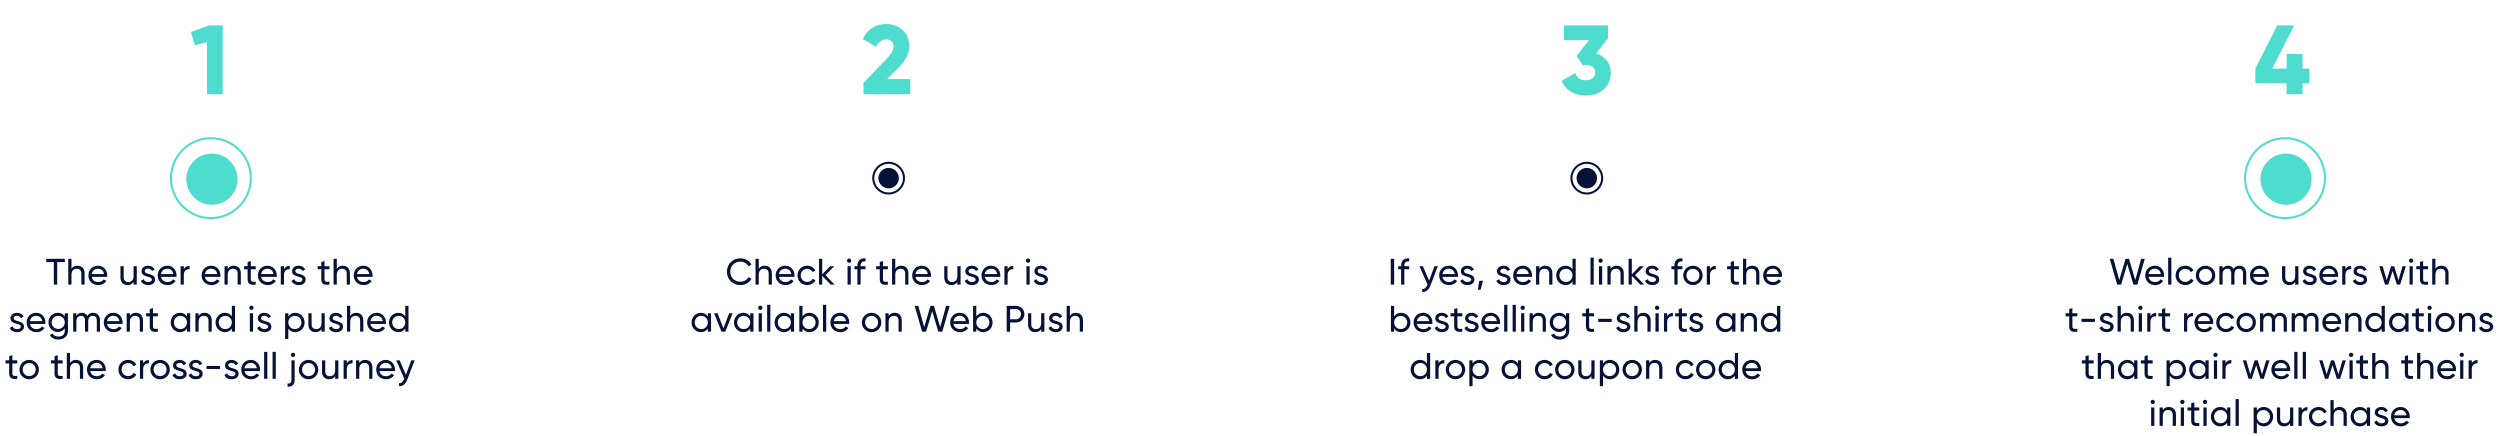 <svg width="1221" height="213" viewBox="0 0 1221 213" fill="none" xmlns="http://www.w3.org/2000/svg">
<path d="M1034.03 139H1035.97L1038.96 128.938L1041.95 139H1043.89L1047.51 126.4H1045.74L1042.86 136.768L1039.8 126.4H1038.11L1035.05 136.768L1032.17 126.4H1030.41L1034.03 139ZM1049.35 135.22H1056.89C1056.93 134.986 1056.95 134.752 1056.95 134.518C1056.95 131.998 1055.18 129.766 1052.46 129.766C1049.66 129.766 1047.75 131.836 1047.75 134.5C1047.75 137.2 1049.67 139.234 1052.57 139.234C1054.37 139.234 1055.74 138.424 1056.53 137.2L1055.2 136.444C1054.75 137.182 1053.85 137.758 1052.61 137.758C1050.93 137.758 1049.66 136.84 1049.35 135.22ZM1052.46 131.242C1053.81 131.242 1055.09 132.07 1055.36 133.852H1049.35C1049.6 132.286 1050.77 131.242 1052.46 131.242ZM1058.93 139H1060.49V125.86H1058.93V139ZM1067.29 139.234C1069.06 139.234 1070.59 138.298 1071.34 136.894L1070.01 136.12C1069.51 137.056 1068.52 137.686 1067.29 137.686C1065.49 137.686 1064.12 136.3 1064.12 134.5C1064.12 132.682 1065.49 131.296 1067.29 131.296C1068.5 131.296 1069.51 131.926 1069.96 132.88L1071.27 132.124C1070.59 130.702 1069.07 129.766 1067.29 129.766C1064.57 129.766 1062.56 131.836 1062.56 134.5C1062.56 137.164 1064.57 139.234 1067.29 139.234ZM1077.18 139.234C1079.8 139.234 1081.93 137.164 1081.93 134.5C1081.93 131.836 1079.8 129.766 1077.18 129.766C1074.55 129.766 1072.44 131.836 1072.44 134.5C1072.44 137.164 1074.55 139.234 1077.18 139.234ZM1077.18 137.704C1075.39 137.704 1074.01 136.318 1074.01 134.5C1074.01 132.682 1075.39 131.296 1077.18 131.296C1078.98 131.296 1080.36 132.682 1080.36 134.5C1080.36 136.318 1078.98 137.704 1077.18 137.704ZM1093.67 129.766C1092.5 129.766 1091.48 130.27 1090.85 131.296C1090.33 130.324 1089.43 129.766 1088.2 129.766C1087.1 129.766 1086.17 130.198 1085.52 131.206V130H1083.95V139H1085.52V133.996C1085.52 132.052 1086.62 131.26 1087.82 131.26C1088.99 131.26 1089.73 132.034 1089.73 133.456V139H1091.3V133.996C1091.3 132.052 1092.25 131.26 1093.51 131.26C1094.7 131.26 1095.49 132.034 1095.49 133.456V139H1097.06V133.402C1097.06 131.152 1095.67 129.766 1093.67 129.766ZM1100.51 135.22H1108.05C1108.08 134.986 1108.1 134.752 1108.1 134.518C1108.1 131.998 1106.34 129.766 1103.62 129.766C1100.81 129.766 1098.9 131.836 1098.9 134.5C1098.9 137.2 1100.83 139.234 1103.73 139.234C1105.53 139.234 1106.9 138.424 1107.69 137.2L1106.36 136.444C1105.91 137.182 1105.01 137.758 1103.76 137.758C1102.09 137.758 1100.81 136.84 1100.51 135.22ZM1103.62 131.242C1104.97 131.242 1106.25 132.07 1106.52 133.852H1100.51C1100.76 132.286 1101.93 131.242 1103.62 131.242ZM1120.97 130V134.77C1120.97 136.894 1119.8 137.74 1118.36 137.74C1116.98 137.74 1116.13 136.912 1116.13 135.436V130H1114.56V135.526C1114.56 137.83 1115.95 139.234 1118.06 139.234C1119.32 139.234 1120.31 138.766 1120.97 137.704V139H1122.54V130H1120.97ZM1126.44 132.43C1126.44 131.62 1127.23 131.224 1128.04 131.224C1128.83 131.224 1129.62 131.566 1129.96 132.376L1131.28 131.638C1130.7 130.468 1129.51 129.766 1128.04 129.766C1126.22 129.766 1124.85 130.864 1124.85 132.448C1124.85 135.706 1129.89 134.608 1129.89 136.534C1129.89 137.416 1129.06 137.758 1128.11 137.758C1126.99 137.758 1126.17 137.218 1125.88 136.354L1124.53 137.128C1125.05 138.37 1126.31 139.234 1128.11 139.234C1130.04 139.234 1131.48 138.208 1131.48 136.534C1131.48 133.222 1126.44 134.356 1126.44 132.43ZM1134.36 135.22H1141.9C1141.94 134.986 1141.96 134.752 1141.96 134.518C1141.96 131.998 1140.19 129.766 1137.48 129.766C1134.67 129.766 1132.76 131.836 1132.76 134.5C1132.76 137.2 1134.69 139.234 1137.58 139.234C1139.38 139.234 1140.75 138.424 1141.54 137.2L1140.21 136.444C1139.76 137.182 1138.86 137.758 1137.62 137.758C1135.95 137.758 1134.67 136.84 1134.36 135.22ZM1137.48 131.242C1138.83 131.242 1140.1 132.07 1140.37 133.852H1134.36C1134.61 132.286 1135.78 131.242 1137.48 131.242ZM1145.5 131.512V130H1143.94V139H1145.5V134.23C1145.5 132.106 1146.96 131.422 1148.31 131.476V129.838C1147.18 129.838 1146.08 130.252 1145.5 131.512ZM1151.04 132.43C1151.04 131.62 1151.83 131.224 1152.64 131.224C1153.43 131.224 1154.23 131.566 1154.57 132.376L1155.88 131.638C1155.31 130.468 1154.12 129.766 1152.64 129.766C1150.82 129.766 1149.46 130.864 1149.46 132.448C1149.46 135.706 1154.5 134.608 1154.5 136.534C1154.5 137.416 1153.67 137.758 1152.71 137.758C1151.6 137.758 1150.77 137.218 1150.48 136.354L1149.13 137.128C1149.65 138.37 1150.91 139.234 1152.71 139.234C1154.64 139.234 1156.08 138.208 1156.08 136.534C1156.08 133.222 1151.04 134.356 1151.04 132.43ZM1173.4 130L1171.42 136.858L1169.29 130H1167.78L1165.66 136.84L1163.68 130H1162.04L1164.83 139H1166.43L1168.54 132.34L1170.64 139H1172.24L1175.03 130H1173.4ZM1177.62 128.362C1178.19 128.362 1178.66 127.894 1178.66 127.318C1178.66 126.742 1178.19 126.256 1177.62 126.256C1177.02 126.256 1176.56 126.742 1176.56 127.318C1176.56 127.894 1177.02 128.362 1177.62 128.362ZM1176.83 139H1178.39V130H1176.83V139ZM1185.86 131.512V130H1183.46V127.48L1181.9 127.948V130H1180.11V131.512H1181.9V136.39C1181.9 138.64 1183.16 139.36 1185.86 139V137.596C1184.25 137.668 1183.46 137.758 1183.46 136.39V131.512H1185.86ZM1192.37 129.766C1191.11 129.766 1190.12 130.234 1189.46 131.296V126.4H1187.89V139H1189.46V134.23C1189.46 132.106 1190.63 131.26 1192.07 131.26C1193.45 131.26 1194.3 132.088 1194.3 133.564V139H1195.86V133.474C1195.86 131.17 1194.48 129.766 1192.37 129.766ZM1014.56 154.512V153H1012.16V150.48L1010.6 150.948V153H1008.82V154.512H1010.6V159.39C1010.6 161.64 1011.86 162.36 1014.56 162V160.596C1012.96 160.668 1012.16 160.758 1012.16 159.39V154.512H1014.56ZM1016.61 157.23H1023.18V155.718H1016.61V157.23ZM1027.25 155.43C1027.25 154.62 1028.04 154.224 1028.85 154.224C1029.64 154.224 1030.43 154.566 1030.77 155.376L1032.09 154.638C1031.51 153.468 1030.32 152.766 1028.85 152.766C1027.03 152.766 1025.66 153.864 1025.66 155.448C1025.66 158.706 1030.7 157.608 1030.7 159.534C1030.7 160.416 1029.87 160.758 1028.92 160.758C1027.8 160.758 1026.98 160.218 1026.69 159.354L1025.34 160.128C1025.86 161.37 1027.12 162.234 1028.92 162.234C1030.85 162.234 1032.29 161.208 1032.29 159.534C1032.29 156.222 1027.25 157.356 1027.25 155.43ZM1038.71 152.766C1037.45 152.766 1036.46 153.234 1035.8 154.296V149.4H1034.23V162H1035.8V157.23C1035.8 155.106 1036.97 154.26 1038.41 154.26C1039.79 154.26 1040.64 155.088 1040.64 156.564V162H1042.21V156.474C1042.21 154.17 1040.82 152.766 1038.71 152.766ZM1045.36 151.362C1045.94 151.362 1046.41 150.894 1046.41 150.318C1046.41 149.742 1045.94 149.256 1045.36 149.256C1044.77 149.256 1044.3 149.742 1044.3 150.318C1044.3 150.894 1044.77 151.362 1045.36 151.362ZM1044.57 162H1046.14V153H1044.57V162ZM1050.27 154.512V153H1048.71V162H1050.27V157.23C1050.27 155.106 1051.73 154.422 1053.08 154.476V152.838C1051.95 152.838 1050.85 153.252 1050.27 154.512ZM1059.9 154.512V153H1057.51V150.48L1055.94 150.948V153H1054.16V154.512H1055.94V159.39C1055.94 161.64 1057.2 162.36 1059.9 162V160.596C1058.3 160.668 1057.51 160.758 1057.51 159.39V154.512H1059.9ZM1068.23 154.512V153H1066.67V162H1068.23V157.23C1068.23 155.106 1069.69 154.422 1071.04 154.476V152.838C1069.91 152.838 1068.81 153.252 1068.23 154.512ZM1073.36 158.22H1080.9C1080.94 157.986 1080.96 157.752 1080.96 157.518C1080.96 154.998 1079.19 152.766 1076.47 152.766C1073.67 152.766 1071.76 154.836 1071.76 157.5C1071.76 160.2 1073.68 162.234 1076.58 162.234C1078.38 162.234 1079.75 161.424 1080.54 160.2L1079.21 159.444C1078.76 160.182 1077.86 160.758 1076.62 160.758C1074.94 160.758 1073.67 159.84 1073.36 158.22ZM1076.47 154.242C1077.82 154.242 1079.1 155.07 1079.37 156.852H1073.36C1073.61 155.286 1074.78 154.242 1076.47 154.242ZM1087.15 162.234C1088.91 162.234 1090.44 161.298 1091.2 159.894L1089.87 159.12C1089.36 160.056 1088.37 160.686 1087.15 160.686C1085.35 160.686 1083.98 159.3 1083.98 157.5C1083.98 155.682 1085.35 154.296 1087.15 154.296C1088.35 154.296 1089.36 154.926 1089.81 155.88L1091.13 155.124C1090.44 153.702 1088.93 152.766 1087.15 152.766C1084.43 152.766 1082.41 154.836 1082.41 157.5C1082.41 160.164 1084.43 162.234 1087.15 162.234ZM1097.03 162.234C1099.66 162.234 1101.78 160.164 1101.78 157.5C1101.78 154.836 1099.66 152.766 1097.03 152.766C1094.4 152.766 1092.3 154.836 1092.3 157.5C1092.3 160.164 1094.4 162.234 1097.03 162.234ZM1097.03 160.704C1095.25 160.704 1093.86 159.318 1093.86 157.5C1093.86 155.682 1095.25 154.296 1097.03 154.296C1098.83 154.296 1100.22 155.682 1100.22 157.5C1100.22 159.318 1098.83 160.704 1097.03 160.704ZM1113.53 152.766C1112.36 152.766 1111.33 153.27 1110.7 154.296C1110.18 153.324 1109.28 152.766 1108.06 152.766C1106.96 152.766 1106.02 153.198 1105.38 154.206V153H1103.81V162H1105.38V156.996C1105.38 155.052 1106.47 154.26 1107.68 154.26C1108.85 154.26 1109.59 155.034 1109.59 156.456V162H1111.15V156.996C1111.15 155.052 1112.11 154.26 1113.37 154.26C1114.56 154.26 1115.35 155.034 1115.35 156.456V162H1116.91V156.402C1116.91 154.152 1115.53 152.766 1113.53 152.766ZM1128.98 152.766C1127.81 152.766 1126.79 153.27 1126.16 154.296C1125.64 153.324 1124.74 152.766 1123.51 152.766C1122.41 152.766 1121.48 153.198 1120.83 154.206V153H1119.26V162H1120.83V156.996C1120.83 155.052 1121.93 154.26 1123.13 154.26C1124.3 154.26 1125.04 155.034 1125.04 156.456V162H1126.61V156.996C1126.61 155.052 1127.56 154.26 1128.82 154.26C1130.01 154.26 1130.8 155.034 1130.8 156.456V162H1132.37V156.402C1132.37 154.152 1130.98 152.766 1128.98 152.766ZM1135.82 158.22H1143.36C1143.4 157.986 1143.41 157.752 1143.41 157.518C1143.41 154.998 1141.65 152.766 1138.93 152.766C1136.12 152.766 1134.22 154.836 1134.22 157.5C1134.22 160.2 1136.14 162.234 1139.04 162.234C1140.84 162.234 1142.21 161.424 1143 160.2L1141.67 159.444C1141.22 160.182 1140.32 160.758 1139.08 160.758C1137.4 160.758 1136.12 159.84 1135.82 158.22ZM1138.93 154.242C1140.28 154.242 1141.56 155.07 1141.83 156.852H1135.82C1136.07 155.286 1137.24 154.242 1138.93 154.242ZM1149.88 152.766C1148.62 152.766 1147.63 153.234 1146.96 154.296V153H1145.39V162H1146.96V157.23C1146.96 155.106 1148.13 154.26 1149.57 154.26C1150.96 154.26 1151.8 155.088 1151.8 156.564V162H1153.37V156.474C1153.37 154.17 1151.98 152.766 1149.88 152.766ZM1163.19 149.4V154.548C1162.47 153.45 1161.31 152.766 1159.78 152.766C1157.28 152.766 1155.23 154.836 1155.23 157.5C1155.23 160.164 1157.28 162.234 1159.78 162.234C1161.31 162.234 1162.47 161.55 1163.19 160.452V162H1164.75V149.4H1163.19ZM1159.98 160.722C1158.18 160.722 1156.8 159.336 1156.8 157.5C1156.8 155.664 1158.18 154.278 1159.98 154.278C1161.8 154.278 1163.19 155.664 1163.19 157.5C1163.19 159.336 1161.8 160.722 1159.98 160.722ZM1174.76 153V154.548C1174.04 153.45 1172.88 152.766 1171.35 152.766C1168.85 152.766 1166.8 154.836 1166.8 157.5C1166.8 160.164 1168.85 162.234 1171.35 162.234C1172.88 162.234 1174.04 161.55 1174.76 160.452V162H1176.32V153H1174.76ZM1171.55 160.722C1169.75 160.722 1168.37 159.336 1168.37 157.5C1168.37 155.664 1169.75 154.278 1171.55 154.278C1173.37 154.278 1174.76 155.664 1174.76 157.5C1174.76 159.336 1173.37 160.722 1171.55 160.722ZM1183.77 154.512V153H1181.38V150.48L1179.81 150.948V153H1178.03V154.512H1179.81V159.39C1179.81 161.64 1181.07 162.36 1183.77 162V160.596C1182.17 160.668 1181.38 160.758 1181.38 159.39V154.512H1183.77ZM1186.6 151.362C1187.17 151.362 1187.64 150.894 1187.64 150.318C1187.64 149.742 1187.17 149.256 1186.6 149.256C1186 149.256 1185.54 149.742 1185.54 150.318C1185.54 150.894 1186 151.362 1186.6 151.362ZM1185.81 162H1187.37V153H1185.81V162ZM1194.17 162.234C1196.8 162.234 1198.92 160.164 1198.92 157.5C1198.92 154.836 1196.8 152.766 1194.17 152.766C1191.54 152.766 1189.44 154.836 1189.44 157.5C1189.44 160.164 1191.54 162.234 1194.17 162.234ZM1194.17 160.704C1192.39 160.704 1191 159.318 1191 157.5C1191 155.682 1192.39 154.296 1194.17 154.296C1195.97 154.296 1197.36 155.682 1197.36 157.5C1197.36 159.318 1195.97 160.704 1194.17 160.704ZM1205.43 152.766C1204.17 152.766 1203.18 153.234 1202.51 154.296V153H1200.95V162H1202.51V157.23C1202.51 155.106 1203.68 154.26 1205.12 154.26C1206.51 154.26 1207.36 155.088 1207.36 156.564V162H1208.92V156.474C1208.92 154.17 1207.54 152.766 1205.43 152.766ZM1212.64 155.43C1212.64 154.62 1213.43 154.224 1214.24 154.224C1215.03 154.224 1215.82 154.566 1216.17 155.376L1217.48 154.638C1216.9 153.468 1215.72 152.766 1214.24 152.766C1212.42 152.766 1211.05 153.864 1211.05 155.448C1211.05 158.706 1216.09 157.608 1216.09 159.534C1216.09 160.416 1215.27 160.758 1214.31 160.758C1213.2 160.758 1212.37 160.218 1212.08 159.354L1210.73 160.128C1211.25 161.37 1212.51 162.234 1214.31 162.234C1216.24 162.234 1217.68 161.208 1217.68 159.534C1217.68 156.222 1212.64 157.356 1212.64 155.43ZM1022.52 177.512V176H1020.12V173.48L1018.56 173.948V176H1016.78V177.512H1018.56V182.39C1018.56 184.64 1019.82 185.36 1022.52 185V183.596C1020.92 183.668 1020.12 183.758 1020.12 182.39V177.512H1022.52ZM1029.03 175.766C1027.77 175.766 1026.78 176.234 1026.12 177.296V172.4H1024.55V185H1026.12V180.23C1026.12 178.106 1027.29 177.26 1028.73 177.26C1030.11 177.26 1030.96 178.088 1030.96 179.564V185H1032.53V179.474C1032.53 177.17 1031.14 175.766 1029.03 175.766ZM1042.34 176V177.548C1041.62 176.45 1040.47 175.766 1038.94 175.766C1036.44 175.766 1034.39 177.836 1034.39 180.5C1034.39 183.164 1036.44 185.234 1038.94 185.234C1040.47 185.234 1041.62 184.55 1042.34 183.452V185H1043.91V176H1042.34ZM1039.14 183.722C1037.34 183.722 1035.95 182.336 1035.95 180.5C1035.95 178.664 1037.34 177.278 1039.14 177.278C1040.96 177.278 1042.34 178.664 1042.34 180.5C1042.34 182.336 1040.96 183.722 1039.14 183.722ZM1051.36 177.512V176H1048.96V173.48L1047.4 173.948V176H1045.62V177.512H1047.4V182.39C1047.4 184.64 1048.66 185.36 1051.36 185V183.596C1049.76 183.668 1048.96 183.758 1048.96 182.39V177.512H1051.36ZM1063.09 175.766C1061.56 175.766 1060.41 176.45 1059.69 177.548V176H1058.13V188.6H1059.69V183.452C1060.41 184.55 1061.56 185.234 1063.09 185.234C1065.6 185.234 1067.65 183.164 1067.65 180.5C1067.65 177.836 1065.6 175.766 1063.09 175.766ZM1062.9 183.722C1061.08 183.722 1059.69 182.336 1059.69 180.5C1059.69 178.664 1061.08 177.278 1062.9 177.278C1064.7 177.278 1066.08 178.664 1066.08 180.5C1066.08 182.336 1064.7 183.722 1062.9 183.722ZM1077.15 176V177.548C1076.43 176.45 1075.28 175.766 1073.75 175.766C1071.24 175.766 1069.19 177.836 1069.19 180.5C1069.19 183.164 1071.24 185.234 1073.75 185.234C1075.28 185.234 1076.43 184.55 1077.15 183.452V185H1078.71V176H1077.15ZM1073.94 183.722C1072.14 183.722 1070.76 182.336 1070.76 180.5C1070.76 178.664 1072.14 177.278 1073.94 177.278C1075.76 177.278 1077.15 178.664 1077.15 180.5C1077.15 182.336 1075.76 183.722 1073.94 183.722ZM1082.06 174.362C1082.63 174.362 1083.1 173.894 1083.1 173.318C1083.1 172.742 1082.63 172.256 1082.06 172.256C1081.46 172.256 1081 172.742 1081 173.318C1081 173.894 1081.46 174.362 1082.06 174.362ZM1081.27 185H1082.83V176H1081.27V185ZM1086.97 177.512V176H1085.4V185H1086.97V180.23C1086.97 178.106 1088.43 177.422 1089.78 177.476V175.838C1088.64 175.838 1087.54 176.252 1086.97 177.512ZM1106.77 176L1104.79 182.858L1102.67 176H1101.15L1099.03 182.84L1097.05 176H1095.41L1098.2 185H1099.8L1101.91 178.34L1104.02 185H1105.62L1108.41 176H1106.77ZM1110.95 181.22H1118.49C1118.52 180.986 1118.54 180.752 1118.54 180.518C1118.54 177.998 1116.78 175.766 1114.06 175.766C1111.25 175.766 1109.34 177.836 1109.34 180.5C1109.34 183.2 1111.27 185.234 1114.17 185.234C1115.97 185.234 1117.34 184.424 1118.13 183.2L1116.8 182.444C1116.35 183.182 1115.45 183.758 1114.2 183.758C1112.53 183.758 1111.25 182.84 1110.95 181.22ZM1114.06 177.242C1115.41 177.242 1116.69 178.07 1116.96 179.852H1110.95C1111.2 178.286 1112.37 177.242 1114.06 177.242ZM1120.52 185H1122.09V171.86H1120.52V185ZM1124.66 185H1126.22V171.86H1124.66V185ZM1144.07 176L1142.09 182.858L1139.97 176H1138.46L1136.33 182.84L1134.35 176H1132.72L1135.51 185H1137.11L1139.21 178.34L1141.32 185H1142.92L1145.71 176H1144.07ZM1148.3 174.362C1148.87 174.362 1149.34 173.894 1149.34 173.318C1149.34 172.742 1148.87 172.256 1148.3 172.256C1147.7 172.256 1147.23 172.742 1147.23 173.318C1147.23 173.894 1147.7 174.362 1148.3 174.362ZM1147.5 185H1149.07V176H1147.5V185ZM1156.53 177.512V176H1154.14V173.48L1152.57 173.948V176H1150.79V177.512H1152.57V182.39C1152.57 184.64 1153.83 185.36 1156.53 185V183.596C1154.93 183.668 1154.14 183.758 1154.14 182.39V177.512H1156.53ZM1163.05 175.766C1161.79 175.766 1160.8 176.234 1160.13 177.296V172.4H1158.57V185H1160.13V180.23C1160.13 178.106 1161.3 177.26 1162.74 177.26C1164.13 177.26 1164.98 178.088 1164.98 179.564V185H1166.54V179.474C1166.54 177.17 1165.16 175.766 1163.05 175.766ZM1178.48 177.512V176H1176.09V173.48L1174.52 173.948V176H1172.74V177.512H1174.52V182.39C1174.52 184.64 1175.78 185.36 1178.48 185V183.596C1176.88 183.668 1176.09 183.758 1176.09 182.39V177.512H1178.48ZM1185 175.766C1183.74 175.766 1182.75 176.234 1182.08 177.296V172.4H1180.52V185H1182.08V180.23C1182.08 178.106 1183.25 177.26 1184.69 177.26C1186.08 177.26 1186.93 178.088 1186.93 179.564V185H1188.49V179.474C1188.49 177.17 1187.11 175.766 1185 175.766ZM1191.96 181.22H1199.5C1199.53 180.986 1199.55 180.752 1199.55 180.518C1199.55 177.998 1197.79 175.766 1195.07 175.766C1192.26 175.766 1190.35 177.836 1190.35 180.5C1190.35 183.2 1192.28 185.234 1195.18 185.234C1196.98 185.234 1198.35 184.424 1199.14 183.2L1197.81 182.444C1197.36 183.182 1196.46 183.758 1195.21 183.758C1193.54 183.758 1192.26 182.84 1191.96 181.22ZM1195.07 177.242C1196.42 177.242 1197.7 178.07 1197.97 179.852H1191.96C1192.21 178.286 1193.38 177.242 1195.07 177.242ZM1202.33 174.362C1202.9 174.362 1203.37 173.894 1203.37 173.318C1203.37 172.742 1202.9 172.256 1202.33 172.256C1201.73 172.256 1201.26 172.742 1201.26 173.318C1201.26 173.894 1201.73 174.362 1202.33 174.362ZM1201.53 185H1203.1V176H1201.53V185ZM1207.23 177.512V176H1205.67V185H1207.23V180.23C1207.23 178.106 1208.69 177.422 1210.04 177.476V175.838C1208.91 175.838 1207.81 176.252 1207.23 177.512ZM1051.41 197.362C1051.99 197.362 1052.46 196.894 1052.46 196.318C1052.46 195.742 1051.99 195.256 1051.41 195.256C1050.82 195.256 1050.35 195.742 1050.35 196.318C1050.35 196.894 1050.82 197.362 1051.41 197.362ZM1050.62 208H1052.19V199H1050.62V208ZM1059.24 198.766C1057.98 198.766 1056.99 199.234 1056.32 200.296V199H1054.75V208H1056.32V203.23C1056.32 201.106 1057.49 200.26 1058.93 200.26C1060.32 200.26 1061.16 201.088 1061.16 202.564V208H1062.73V202.474C1062.73 200.17 1061.34 198.766 1059.24 198.766ZM1065.89 197.362C1066.46 197.362 1066.93 196.894 1066.93 196.318C1066.93 195.742 1066.46 195.256 1065.89 195.256C1065.29 195.256 1064.82 195.742 1064.82 196.318C1064.82 196.894 1065.29 197.362 1065.89 197.362ZM1065.09 208H1066.66V199H1065.09V208ZM1074.13 200.512V199H1071.73V196.48L1070.17 196.948V199H1068.38V200.512H1070.17V205.39C1070.17 207.64 1071.43 208.36 1074.13 208V206.596C1072.52 206.668 1071.73 206.758 1071.73 205.39V200.512H1074.13ZM1076.95 197.362C1077.53 197.362 1078 196.894 1078 196.318C1078 195.742 1077.53 195.256 1076.95 195.256C1076.36 195.256 1075.89 195.742 1075.89 196.318C1075.89 196.894 1076.36 197.362 1076.95 197.362ZM1076.16 208H1077.73V199H1076.16V208ZM1087.75 199V200.548C1087.03 199.45 1085.87 198.766 1084.34 198.766C1081.84 198.766 1079.79 200.836 1079.79 203.5C1079.79 206.164 1081.84 208.234 1084.34 208.234C1085.87 208.234 1087.03 207.55 1087.75 206.452V208H1089.31V199H1087.75ZM1084.54 206.722C1082.74 206.722 1081.36 205.336 1081.36 203.5C1081.36 201.664 1082.74 200.278 1084.54 200.278C1086.36 200.278 1087.75 201.664 1087.75 203.5C1087.75 205.336 1086.36 206.722 1084.54 206.722ZM1091.87 208H1093.43V194.86H1091.87V208ZM1105.65 198.766C1104.12 198.766 1102.97 199.45 1102.25 200.548V199H1100.68V211.6H1102.25V206.452C1102.97 207.55 1104.12 208.234 1105.65 208.234C1108.15 208.234 1110.2 206.164 1110.2 203.5C1110.2 200.836 1108.15 198.766 1105.65 198.766ZM1105.45 206.722C1103.63 206.722 1102.25 205.336 1102.25 203.5C1102.25 201.664 1103.63 200.278 1105.45 200.278C1107.25 200.278 1108.64 201.664 1108.64 203.5C1108.64 205.336 1107.25 206.722 1105.45 206.722ZM1118.46 199V203.77C1118.46 205.894 1117.29 206.74 1115.85 206.74C1114.46 206.74 1113.62 205.912 1113.62 204.436V199H1112.05V204.526C1112.05 206.83 1113.44 208.234 1115.54 208.234C1116.8 208.234 1117.79 207.766 1118.46 206.704V208H1120.03V199H1118.46ZM1124.16 200.512V199H1122.59V208H1124.16V203.23C1124.16 201.106 1125.62 200.422 1126.97 200.476V198.838C1125.83 198.838 1124.73 199.252 1124.16 200.512ZM1132.42 208.234C1134.18 208.234 1135.71 207.298 1136.47 205.894L1135.13 205.12C1134.63 206.056 1133.64 206.686 1132.42 206.686C1130.62 206.686 1129.25 205.3 1129.25 203.5C1129.25 201.682 1130.62 200.296 1132.42 200.296C1133.62 200.296 1134.63 200.926 1135.08 201.88L1136.39 201.124C1135.71 199.702 1134.2 198.766 1132.42 198.766C1129.7 198.766 1127.68 200.836 1127.68 203.5C1127.68 206.164 1129.7 208.234 1132.42 208.234ZM1142.67 198.766C1141.41 198.766 1140.42 199.234 1139.76 200.296V195.4H1138.19V208H1139.76V203.23C1139.76 201.106 1140.93 200.26 1142.37 200.26C1143.75 200.26 1144.6 201.088 1144.6 202.564V208H1146.17V202.474C1146.17 200.17 1144.78 198.766 1142.67 198.766ZM1155.98 199V200.548C1155.26 199.45 1154.11 198.766 1152.58 198.766C1150.08 198.766 1148.03 200.836 1148.03 203.5C1148.03 206.164 1150.08 208.234 1152.58 208.234C1154.11 208.234 1155.26 207.55 1155.98 206.452V208H1157.55V199H1155.98ZM1152.78 206.722C1150.98 206.722 1149.59 205.336 1149.59 203.5C1149.59 201.664 1150.98 200.278 1152.78 200.278C1154.6 200.278 1155.98 201.664 1155.98 203.5C1155.98 205.336 1154.6 206.722 1152.78 206.722ZM1161.43 201.43C1161.43 200.62 1162.23 200.224 1163.04 200.224C1163.83 200.224 1164.62 200.566 1164.96 201.376L1166.28 200.638C1165.7 199.468 1164.51 198.766 1163.04 198.766C1161.22 198.766 1159.85 199.864 1159.85 201.448C1159.85 204.706 1164.89 203.608 1164.89 205.534C1164.89 206.416 1164.06 206.758 1163.11 206.758C1161.99 206.758 1161.16 206.218 1160.88 205.354L1159.53 206.128C1160.05 207.37 1161.31 208.234 1163.11 208.234C1165.03 208.234 1166.47 207.208 1166.47 205.534C1166.47 202.222 1161.43 203.356 1161.43 201.43ZM1169.36 204.22H1176.9C1176.94 203.986 1176.96 203.752 1176.96 203.518C1176.96 200.998 1175.19 198.766 1172.47 198.766C1169.67 198.766 1167.76 200.836 1167.76 203.5C1167.76 206.2 1169.68 208.234 1172.58 208.234C1174.38 208.234 1175.75 207.424 1176.54 206.2L1175.21 205.444C1174.76 206.182 1173.86 206.758 1172.62 206.758C1170.94 206.758 1169.67 205.84 1169.36 204.22ZM1172.47 200.242C1173.82 200.242 1175.1 201.07 1175.37 202.852H1169.36C1169.61 201.286 1170.78 200.242 1172.47 200.242Z" fill="#051236"/>
<path d="M679.23 126.4V139H680.904V126.4H679.23ZM688.251 127.678V126.166C685.677 125.986 684.309 127.336 684.309 129.73V130H682.869V131.512H684.309V139H685.875V131.512H688.251V130H685.875V129.73C685.875 128.164 686.685 127.552 688.251 127.678ZM700.585 130L697.993 137.056L694.933 130H693.259L697.183 138.964L697.021 139.306C696.553 140.494 695.797 141.232 694.591 141.142V142.6C696.427 142.726 697.831 141.574 698.587 139.558L702.259 130H700.585ZM704.493 135.22H712.035C712.071 134.986 712.089 134.752 712.089 134.518C712.089 131.998 710.325 129.766 707.607 129.766C704.799 129.766 702.891 131.836 702.891 134.5C702.891 137.2 704.817 139.234 707.715 139.234C709.515 139.234 710.883 138.424 711.675 137.2L710.343 136.444C709.893 137.182 708.993 137.758 707.751 137.758C706.077 137.758 704.799 136.84 704.493 135.22ZM707.607 131.242C708.957 131.242 710.235 132.07 710.505 133.852H704.493C704.745 132.286 705.915 131.242 707.607 131.242ZM715.068 132.43C715.068 131.62 715.86 131.224 716.67 131.224C717.462 131.224 718.254 131.566 718.596 132.376L719.91 131.638C719.334 130.468 718.146 129.766 716.67 129.766C714.852 129.766 713.484 130.864 713.484 132.448C713.484 135.706 718.524 134.608 718.524 136.534C718.524 137.416 717.696 137.758 716.742 137.758C715.626 137.758 714.798 137.218 714.51 136.354L713.16 137.128C713.682 138.37 714.942 139.234 716.742 139.234C718.668 139.234 720.108 138.208 720.108 136.534C720.108 133.222 715.068 134.356 715.068 132.43ZM724.289 137.146H722.489L721.769 141.52H723.119L724.289 137.146ZM732.711 132.43C732.711 131.62 733.503 131.224 734.313 131.224C735.105 131.224 735.897 131.566 736.239 132.376L737.553 131.638C736.977 130.468 735.789 129.766 734.313 129.766C732.495 129.766 731.127 130.864 731.127 132.448C731.127 135.706 736.167 134.608 736.167 136.534C736.167 137.416 735.339 137.758 734.385 137.758C733.269 137.758 732.441 137.218 732.153 136.354L730.803 137.128C731.325 138.37 732.585 139.234 734.385 139.234C736.311 139.234 737.751 138.208 737.751 136.534C737.751 133.222 732.711 134.356 732.711 132.43ZM740.637 135.22H748.179C748.215 134.986 748.233 134.752 748.233 134.518C748.233 131.998 746.469 129.766 743.751 129.766C740.943 129.766 739.035 131.836 739.035 134.5C739.035 137.2 740.961 139.234 743.859 139.234C745.659 139.234 747.027 138.424 747.819 137.2L746.487 136.444C746.037 137.182 745.137 137.758 743.895 137.758C742.221 137.758 740.943 136.84 740.637 135.22ZM743.751 131.242C745.101 131.242 746.379 132.07 746.649 133.852H740.637C740.889 132.286 742.059 131.242 743.751 131.242ZM754.695 129.766C753.435 129.766 752.445 130.234 751.779 131.296V130H750.213V139H751.779V134.23C751.779 132.106 752.949 131.26 754.389 131.26C755.775 131.26 756.621 132.088 756.621 133.564V139H758.187V133.474C758.187 131.17 756.801 129.766 754.695 129.766ZM768.006 126.4V131.548C767.286 130.45 766.134 129.766 764.604 129.766C762.102 129.766 760.05 131.836 760.05 134.5C760.05 137.164 762.102 139.234 764.604 139.234C766.134 139.234 767.286 138.55 768.006 137.452V139H769.572V126.4H768.006ZM764.802 137.722C763.002 137.722 761.616 136.336 761.616 134.5C761.616 132.664 763.002 131.278 764.802 131.278C766.62 131.278 768.006 132.664 768.006 134.5C768.006 136.336 766.62 137.722 764.802 137.722ZM776.804 139H778.37V125.86H776.804V139ZM781.731 128.362C782.307 128.362 782.775 127.894 782.775 127.318C782.775 126.742 782.307 126.256 781.731 126.256C781.137 126.256 780.669 126.742 780.669 127.318C780.669 127.894 781.137 128.362 781.731 128.362ZM780.939 139H782.505V130H780.939V139ZM789.556 129.766C788.296 129.766 787.306 130.234 786.64 131.296V130H785.074V139H786.64V134.23C786.64 132.106 787.81 131.26 789.25 131.26C790.636 131.26 791.482 132.088 791.482 133.564V139H793.048V133.474C793.048 131.17 791.662 129.766 789.556 129.766ZM803.029 139L798.583 134.356L802.885 130H800.869L796.981 133.978V126.4H795.415V139H796.981V134.734L801.085 139H803.029ZM805.329 132.43C805.329 131.62 806.121 131.224 806.931 131.224C807.723 131.224 808.515 131.566 808.857 132.376L810.171 131.638C809.595 130.468 808.407 129.766 806.931 129.766C805.113 129.766 803.745 130.864 803.745 132.448C803.745 135.706 808.785 134.608 808.785 136.534C808.785 137.416 807.957 137.758 807.003 137.758C805.887 137.758 805.059 137.218 804.771 136.354L803.421 137.128C803.943 138.37 805.203 139.234 807.003 139.234C808.929 139.234 810.369 138.208 810.369 136.534C810.369 133.222 805.329 134.356 805.329 132.43ZM821.709 127.678V126.166C819.135 125.986 817.767 127.336 817.767 129.73V130H816.327V131.512H817.767V139H819.333V131.512H821.709V130H819.333V129.73C819.333 128.164 820.143 127.552 821.709 127.678ZM826.82 139.234C829.448 139.234 831.572 137.164 831.572 134.5C831.572 131.836 829.448 129.766 826.82 129.766C824.192 129.766 822.086 131.836 822.086 134.5C822.086 137.164 824.192 139.234 826.82 139.234ZM826.82 137.704C825.038 137.704 823.652 136.318 823.652 134.5C823.652 132.682 825.038 131.296 826.82 131.296C828.62 131.296 830.006 132.682 830.006 134.5C830.006 136.318 828.62 137.704 826.82 137.704ZM835.164 131.512V130H833.598V139H835.164V134.23C835.164 132.106 836.622 131.422 837.972 131.476V129.838C836.838 129.838 835.74 130.252 835.164 131.512ZM849.26 131.512V130H846.866V127.48L845.3 127.948V130H843.518V131.512H845.3V136.39C845.3 138.64 846.56 139.36 849.26 139V137.596C847.658 137.668 846.866 137.758 846.866 136.39V131.512H849.26ZM855.776 129.766C854.516 129.766 853.526 130.234 852.86 131.296V126.4H851.294V139H852.86V134.23C852.86 132.106 854.03 131.26 855.47 131.26C856.856 131.26 857.702 132.088 857.702 133.564V139H859.268V133.474C859.268 131.17 857.882 129.766 855.776 129.766ZM862.732 135.22H870.274C870.31 134.986 870.328 134.752 870.328 134.518C870.328 131.998 868.564 129.766 865.846 129.766C863.038 129.766 861.13 131.836 861.13 134.5C861.13 137.2 863.056 139.234 865.954 139.234C867.754 139.234 869.122 138.424 869.914 137.2L868.582 136.444C868.132 137.182 867.232 137.758 865.99 137.758C864.316 137.758 863.038 136.84 862.732 135.22ZM865.846 131.242C867.196 131.242 868.474 132.07 868.744 133.852H862.732C862.984 132.286 864.154 131.242 865.846 131.242ZM684.295 152.766C682.765 152.766 681.613 153.45 680.893 154.548V149.4H679.327V162H680.893V160.452C681.613 161.55 682.765 162.234 684.295 162.234C686.797 162.234 688.849 160.164 688.849 157.5C688.849 154.836 686.797 152.766 684.295 152.766ZM684.097 160.722C682.279 160.722 680.893 159.336 680.893 157.5C680.893 155.664 682.279 154.278 684.097 154.278C685.897 154.278 687.283 155.664 687.283 157.5C687.283 159.336 685.897 160.722 684.097 160.722ZM691.995 158.22H699.537C699.573 157.986 699.591 157.752 699.591 157.518C699.591 154.998 697.827 152.766 695.109 152.766C692.301 152.766 690.393 154.836 690.393 157.5C690.393 160.2 692.319 162.234 695.217 162.234C697.017 162.234 698.385 161.424 699.177 160.2L697.845 159.444C697.395 160.182 696.495 160.758 695.253 160.758C693.579 160.758 692.301 159.84 691.995 158.22ZM695.109 154.242C696.459 154.242 697.737 155.07 698.007 156.852H691.995C692.247 155.286 693.417 154.242 695.109 154.242ZM702.57 155.43C702.57 154.62 703.362 154.224 704.172 154.224C704.964 154.224 705.756 154.566 706.098 155.376L707.412 154.638C706.836 153.468 705.648 152.766 704.172 152.766C702.354 152.766 700.986 153.864 700.986 155.448C700.986 158.706 706.026 157.608 706.026 159.534C706.026 160.416 705.198 160.758 704.244 160.758C703.128 160.758 702.3 160.218 702.012 159.354L700.662 160.128C701.184 161.37 702.444 162.234 704.244 162.234C706.17 162.234 707.61 161.208 707.61 159.534C707.61 156.222 702.57 157.356 702.57 155.43ZM714.189 154.512V153H711.795V150.48L710.229 150.948V153H708.447V154.512H710.229V159.39C710.229 161.64 711.489 162.36 714.189 162V160.596C712.587 160.668 711.795 160.758 711.795 159.39V154.512H714.189ZM717.133 155.43C717.133 154.62 717.925 154.224 718.735 154.224C719.527 154.224 720.319 154.566 720.661 155.376L721.975 154.638C721.399 153.468 720.211 152.766 718.735 152.766C716.917 152.766 715.549 153.864 715.549 155.448C715.549 158.706 720.589 157.608 720.589 159.534C720.589 160.416 719.761 160.758 718.807 160.758C717.691 160.758 716.863 160.218 716.575 159.354L715.225 160.128C715.747 161.37 717.007 162.234 718.807 162.234C720.733 162.234 722.173 161.208 722.173 159.534C722.173 156.222 717.133 157.356 717.133 155.43ZM725.059 158.22H732.601C732.637 157.986 732.655 157.752 732.655 157.518C732.655 154.998 730.891 152.766 728.173 152.766C725.365 152.766 723.457 154.836 723.457 157.5C723.457 160.2 725.383 162.234 728.281 162.234C730.081 162.234 731.449 161.424 732.241 160.2L730.909 159.444C730.459 160.182 729.559 160.758 728.317 160.758C726.643 160.758 725.365 159.84 725.059 158.22ZM728.173 154.242C729.523 154.242 730.801 155.07 731.071 156.852H725.059C725.311 155.286 726.481 154.242 728.173 154.242ZM734.635 162H736.201V148.86H734.635V162ZM738.77 162H740.336V148.86H738.77V162ZM743.697 151.362C744.273 151.362 744.741 150.894 744.741 150.318C744.741 149.742 744.273 149.256 743.697 149.256C743.103 149.256 742.635 149.742 742.635 150.318C742.635 150.894 743.103 151.362 743.697 151.362ZM742.905 162H744.471V153H742.905V162ZM751.523 152.766C750.263 152.766 749.273 153.234 748.607 154.296V153H747.041V162H748.607V157.23C748.607 155.106 749.777 154.26 751.217 154.26C752.603 154.26 753.449 155.088 753.449 156.564V162H755.015V156.474C755.015 154.17 753.629 152.766 751.523 152.766ZM764.851 153V154.548C764.131 153.45 762.979 152.766 761.467 152.766C758.911 152.766 756.877 154.836 756.877 157.446C756.877 160.074 758.911 162.144 761.467 162.144C762.979 162.144 764.131 161.442 764.851 160.344V161.622C764.851 163.314 763.717 164.376 761.845 164.376C760.081 164.376 759.325 163.71 758.911 162.864L757.543 163.638C758.281 165.06 759.793 165.834 761.809 165.834C764.149 165.834 766.399 164.43 766.399 161.622V153H764.851ZM761.647 160.65C759.829 160.65 758.443 159.264 758.443 157.446C758.443 155.646 759.829 154.26 761.647 154.26C763.465 154.26 764.851 155.646 764.851 157.446C764.851 159.264 763.465 160.65 761.647 160.65ZM778.527 154.512V153H776.133V150.48L774.567 150.948V153H772.785V154.512H774.567V159.39C774.567 161.64 775.827 162.36 778.527 162V160.596C776.925 160.668 776.133 160.758 776.133 159.39V154.512H778.527ZM780.583 157.23H787.153V155.718H780.583V157.23ZM791.214 155.43C791.214 154.62 792.006 154.224 792.816 154.224C793.608 154.224 794.4 154.566 794.742 155.376L796.056 154.638C795.48 153.468 794.292 152.766 792.816 152.766C790.998 152.766 789.63 153.864 789.63 155.448C789.63 158.706 794.67 157.608 794.67 159.534C794.67 160.416 793.842 160.758 792.888 160.758C791.772 160.758 790.944 160.218 790.656 159.354L789.306 160.128C789.828 161.37 791.088 162.234 792.888 162.234C794.814 162.234 796.254 161.208 796.254 159.534C796.254 156.222 791.214 157.356 791.214 155.43ZM802.683 152.766C801.423 152.766 800.433 153.234 799.767 154.296V149.4H798.201V162H799.767V157.23C799.767 155.106 800.937 154.26 802.377 154.26C803.763 154.26 804.609 155.088 804.609 156.564V162H806.175V156.474C806.175 154.17 804.789 152.766 802.683 152.766ZM809.333 151.362C809.909 151.362 810.377 150.894 810.377 150.318C810.377 149.742 809.909 149.256 809.333 149.256C808.739 149.256 808.271 149.742 808.271 150.318C808.271 150.894 808.739 151.362 809.333 151.362ZM808.541 162H810.107V153H808.541V162ZM814.242 154.512V153H812.676V162H814.242V157.23C814.242 155.106 815.7 154.422 817.05 154.476V152.838C815.916 152.838 814.818 153.252 814.242 154.512ZM823.869 154.512V153H821.475V150.48L819.909 150.948V153H818.127V154.512H819.909V159.39C819.909 161.64 821.169 162.36 823.869 162V160.596C822.267 160.668 821.475 160.758 821.475 159.39V154.512H823.869ZM826.814 155.43C826.814 154.62 827.606 154.224 828.416 154.224C829.208 154.224 830 154.566 830.342 155.376L831.656 154.638C831.08 153.468 829.892 152.766 828.416 152.766C826.598 152.766 825.23 153.864 825.23 155.448C825.23 158.706 830.27 157.608 830.27 159.534C830.27 160.416 829.442 160.758 828.488 160.758C827.372 160.758 826.544 160.218 826.256 159.354L824.906 160.128C825.428 161.37 826.688 162.234 828.488 162.234C830.414 162.234 831.854 161.208 831.854 159.534C831.854 156.222 826.814 157.356 826.814 155.43ZM846.02 153V154.548C845.3 153.45 844.148 152.766 842.618 152.766C840.116 152.766 838.064 154.836 838.064 157.5C838.064 160.164 840.116 162.234 842.618 162.234C844.148 162.234 845.3 161.55 846.02 160.452V162H847.586V153H846.02ZM842.816 160.722C841.016 160.722 839.63 159.336 839.63 157.5C839.63 155.664 841.016 154.278 842.816 154.278C844.634 154.278 846.02 155.664 846.02 157.5C846.02 159.336 844.634 160.722 842.816 160.722ZM854.62 152.766C853.36 152.766 852.37 153.234 851.704 154.296V153H850.138V162H851.704V157.23C851.704 155.106 852.874 154.26 854.314 154.26C855.7 154.26 856.546 155.088 856.546 156.564V162H858.112V156.474C858.112 154.17 856.726 152.766 854.62 152.766ZM867.931 149.4V154.548C867.211 153.45 866.059 152.766 864.529 152.766C862.027 152.766 859.975 154.836 859.975 157.5C859.975 160.164 862.027 162.234 864.529 162.234C866.059 162.234 867.211 161.55 867.931 160.452V162H869.497V149.4H867.931ZM864.727 160.722C862.927 160.722 861.541 159.336 861.541 157.5C861.541 155.664 862.927 154.278 864.727 154.278C866.545 154.278 867.931 155.664 867.931 157.5C867.931 159.336 866.545 160.722 864.727 160.722ZM696.91 172.4V177.548C696.19 176.45 695.038 175.766 693.508 175.766C691.006 175.766 688.954 177.836 688.954 180.5C688.954 183.164 691.006 185.234 693.508 185.234C695.038 185.234 696.19 184.55 696.91 183.452V185H698.476V172.4H696.91ZM693.706 183.722C691.906 183.722 690.52 182.336 690.52 180.5C690.52 178.664 691.906 177.278 693.706 177.278C695.524 177.278 696.91 178.664 696.91 180.5C696.91 182.336 695.524 183.722 693.706 183.722ZM702.594 177.512V176H701.028V185H702.594V180.23C702.594 178.106 704.052 177.422 705.402 177.476V175.838C704.268 175.838 703.17 176.252 702.594 177.512ZM710.852 185.234C713.48 185.234 715.604 183.164 715.604 180.5C715.604 177.836 713.48 175.766 710.852 175.766C708.224 175.766 706.118 177.836 706.118 180.5C706.118 183.164 708.224 185.234 710.852 185.234ZM710.852 183.704C709.07 183.704 707.684 182.318 707.684 180.5C707.684 178.682 709.07 177.296 710.852 177.296C712.652 177.296 714.038 178.682 714.038 180.5C714.038 182.318 712.652 183.704 710.852 183.704ZM722.599 175.766C721.069 175.766 719.917 176.45 719.197 177.548V176H717.631V188.6H719.197V183.452C719.917 184.55 721.069 185.234 722.599 185.234C725.101 185.234 727.153 183.164 727.153 180.5C727.153 177.836 725.101 175.766 722.599 175.766ZM722.401 183.722C720.583 183.722 719.197 182.336 719.197 180.5C719.197 178.664 720.583 177.278 722.401 177.278C724.201 177.278 725.587 178.664 725.587 180.5C725.587 182.336 724.201 183.722 722.401 183.722ZM741.333 176V177.548C740.613 176.45 739.461 175.766 737.931 175.766C735.429 175.766 733.377 177.836 733.377 180.5C733.377 183.164 735.429 185.234 737.931 185.234C739.461 185.234 740.613 184.55 741.333 183.452V185H742.899V176H741.333ZM738.129 183.722C736.329 183.722 734.943 182.336 734.943 180.5C734.943 178.664 736.329 177.278 738.129 177.278C739.947 177.278 741.333 178.664 741.333 180.5C741.333 182.336 739.947 183.722 738.129 183.722ZM754.362 185.234C756.126 185.234 757.656 184.298 758.412 182.894L757.08 182.12C756.576 183.056 755.586 183.686 754.362 183.686C752.562 183.686 751.194 182.3 751.194 180.5C751.194 178.682 752.562 177.296 754.362 177.296C755.568 177.296 756.576 177.926 757.026 178.88L758.34 178.124C757.656 176.702 756.144 175.766 754.362 175.766C751.644 175.766 749.628 177.836 749.628 180.5C749.628 183.164 751.644 185.234 754.362 185.234ZM764.245 185.234C766.873 185.234 768.997 183.164 768.997 180.5C768.997 177.836 766.873 175.766 764.245 175.766C761.617 175.766 759.511 177.836 759.511 180.5C759.511 183.164 761.617 185.234 764.245 185.234ZM764.245 183.704C762.463 183.704 761.077 182.318 761.077 180.5C761.077 178.682 762.463 177.296 764.245 177.296C766.045 177.296 767.431 178.682 767.431 180.5C767.431 182.318 766.045 183.704 764.245 183.704ZM777.233 176V180.77C777.233 182.894 776.063 183.74 774.623 183.74C773.237 183.74 772.391 182.912 772.391 181.436V176H770.825V181.526C770.825 183.83 772.211 185.234 774.317 185.234C775.577 185.234 776.567 184.766 777.233 183.704V185H778.799V176H777.233ZM786.331 175.766C784.801 175.766 783.649 176.45 782.929 177.548V176H781.363V188.6H782.929V183.452C783.649 184.55 784.801 185.234 786.331 185.234C788.833 185.234 790.885 183.164 790.885 180.5C790.885 177.836 788.833 175.766 786.331 175.766ZM786.133 183.722C784.315 183.722 782.929 182.336 782.929 180.5C782.929 178.664 784.315 177.278 786.133 177.278C787.933 177.278 789.319 178.664 789.319 180.5C789.319 182.336 787.933 183.722 786.133 183.722ZM797.164 185.234C799.792 185.234 801.916 183.164 801.916 180.5C801.916 177.836 799.792 175.766 797.164 175.766C794.536 175.766 792.43 177.836 792.43 180.5C792.43 183.164 794.536 185.234 797.164 185.234ZM797.164 183.704C795.382 183.704 793.996 182.318 793.996 180.5C793.996 178.682 795.382 177.296 797.164 177.296C798.964 177.296 800.35 178.682 800.35 180.5C800.35 182.318 798.964 183.704 797.164 183.704ZM808.424 175.766C807.164 175.766 806.174 176.234 805.508 177.296V176H803.942V185H805.508V180.23C805.508 178.106 806.678 177.26 808.118 177.26C809.504 177.26 810.35 178.088 810.35 179.564V185H811.916V179.474C811.916 177.17 810.53 175.766 808.424 175.766ZM823.192 185.234C824.956 185.234 826.486 184.298 827.242 182.894L825.91 182.12C825.406 183.056 824.416 183.686 823.192 183.686C821.392 183.686 820.024 182.3 820.024 180.5C820.024 178.682 821.392 177.296 823.192 177.296C824.398 177.296 825.406 177.926 825.856 178.88L827.17 178.124C826.486 176.702 824.974 175.766 823.192 175.766C820.474 175.766 818.458 177.836 818.458 180.5C818.458 183.164 820.474 185.234 823.192 185.234ZM833.075 185.234C835.703 185.234 837.827 183.164 837.827 180.5C837.827 177.836 835.703 175.766 833.075 175.766C830.447 175.766 828.341 177.836 828.341 180.5C828.341 183.164 830.447 185.234 833.075 185.234ZM833.075 183.704C831.293 183.704 829.907 182.318 829.907 180.5C829.907 178.682 831.293 177.296 833.075 177.296C834.875 177.296 836.261 178.682 836.261 180.5C836.261 182.318 834.875 183.704 833.075 183.704ZM847.305 172.4V177.548C846.585 176.45 845.433 175.766 843.903 175.766C841.401 175.766 839.349 177.836 839.349 180.5C839.349 183.164 841.401 185.234 843.903 185.234C845.433 185.234 846.585 184.55 847.305 183.452V185H848.871V172.4H847.305ZM844.101 183.722C842.301 183.722 840.915 182.336 840.915 180.5C840.915 178.664 842.301 177.278 844.101 177.278C845.919 177.278 847.305 178.664 847.305 180.5C847.305 182.336 845.919 183.722 844.101 183.722ZM852.522 181.22H860.064C860.1 180.986 860.118 180.752 860.118 180.518C860.118 177.998 858.354 175.766 855.636 175.766C852.828 175.766 850.92 177.836 850.92 180.5C850.92 183.2 852.846 185.234 855.744 185.234C857.544 185.234 858.912 184.424 859.704 183.2L858.372 182.444C857.922 183.182 857.022 183.758 855.78 183.758C854.106 183.758 852.828 182.84 852.522 181.22ZM855.636 177.242C856.986 177.242 858.264 178.07 858.534 179.852H852.522C852.774 178.286 853.944 177.242 855.636 177.242Z" fill="#051236"/>
<path d="M361.602 139.234C363.942 139.234 365.994 138.01 367.038 136.156L365.58 135.328C364.86 136.696 363.33 137.596 361.602 137.596C358.65 137.596 356.67 135.454 356.67 132.7C356.67 129.928 358.65 127.786 361.602 127.786C363.33 127.786 364.86 128.686 365.58 130.072L367.038 129.226C365.976 127.372 363.924 126.166 361.602 126.166C357.75 126.166 355.014 129.064 355.014 132.7C355.014 136.318 357.75 139.234 361.602 139.234ZM373.487 129.766C372.227 129.766 371.237 130.234 370.571 131.296V126.4H369.005V139H370.571V134.23C370.571 132.106 371.741 131.26 373.181 131.26C374.567 131.26 375.413 132.088 375.413 133.564V139H376.979V133.474C376.979 131.17 375.593 129.766 373.487 129.766ZM380.443 135.22H387.985C388.021 134.986 388.039 134.752 388.039 134.518C388.039 131.998 386.275 129.766 383.557 129.766C380.749 129.766 378.841 131.836 378.841 134.5C378.841 137.2 380.767 139.234 383.665 139.234C385.465 139.234 386.833 138.424 387.625 137.2L386.293 136.444C385.843 137.182 384.943 137.758 383.701 137.758C382.027 137.758 380.749 136.84 380.443 135.22ZM383.557 131.242C384.907 131.242 386.185 132.07 386.455 133.852H380.443C380.695 132.286 381.865 131.242 383.557 131.242ZM394.231 139.234C395.995 139.234 397.525 138.298 398.281 136.894L396.949 136.12C396.445 137.056 395.455 137.686 394.231 137.686C392.431 137.686 391.063 136.3 391.063 134.5C391.063 132.682 392.431 131.296 394.231 131.296C395.437 131.296 396.445 131.926 396.895 132.88L398.209 132.124C397.525 130.702 396.013 129.766 394.231 129.766C391.513 129.766 389.497 131.836 389.497 134.5C389.497 137.164 391.513 139.234 394.231 139.234ZM407.621 139L403.175 134.356L407.477 130H405.461L401.573 133.978V126.4H400.007V139H401.573V134.734L405.677 139H407.621ZM414.73 128.362C415.306 128.362 415.774 127.894 415.774 127.318C415.774 126.742 415.306 126.256 414.73 126.256C414.136 126.256 413.668 126.742 413.668 127.318C413.668 127.894 414.136 128.362 414.73 128.362ZM413.938 139H415.504V130H413.938V139ZM422.699 127.678V126.166C420.125 125.986 418.757 127.336 418.757 129.73V130H417.317V131.512H418.757V139H420.323V131.512H422.699V130H420.323V129.73C420.323 128.164 421.133 127.552 422.699 127.678ZM433.647 131.512V130H431.253V127.48L429.687 127.948V130H427.905V131.512H429.687V136.39C429.687 138.64 430.947 139.36 433.647 139V137.596C432.045 137.668 431.253 137.758 431.253 136.39V131.512H433.647ZM440.163 129.766C438.903 129.766 437.913 130.234 437.247 131.296V126.4H435.681V139H437.247V134.23C437.247 132.106 438.417 131.26 439.857 131.26C441.243 131.26 442.089 132.088 442.089 133.564V139H443.655V133.474C443.655 131.17 442.269 129.766 440.163 129.766ZM447.119 135.22H454.661C454.697 134.986 454.715 134.752 454.715 134.518C454.715 131.998 452.951 129.766 450.233 129.766C447.425 129.766 445.517 131.836 445.517 134.5C445.517 137.2 447.443 139.234 450.341 139.234C452.141 139.234 453.509 138.424 454.301 137.2L452.969 136.444C452.519 137.182 451.619 137.758 450.377 137.758C448.703 137.758 447.425 136.84 447.119 135.22ZM450.233 131.242C451.583 131.242 452.861 132.07 453.131 133.852H447.119C447.371 132.286 448.541 131.242 450.233 131.242ZM467.585 130V134.77C467.585 136.894 466.415 137.74 464.975 137.74C463.589 137.74 462.743 136.912 462.743 135.436V130H461.177V135.526C461.177 137.83 462.563 139.234 464.669 139.234C465.929 139.234 466.919 138.766 467.585 137.704V139H469.151V130H467.585ZM473.048 132.43C473.048 131.62 473.84 131.224 474.65 131.224C475.442 131.224 476.234 131.566 476.576 132.376L477.89 131.638C477.314 130.468 476.126 129.766 474.65 129.766C472.832 129.766 471.464 130.864 471.464 132.448C471.464 135.706 476.504 134.608 476.504 136.534C476.504 137.416 475.676 137.758 474.722 137.758C473.606 137.758 472.778 137.218 472.49 136.354L471.14 137.128C471.662 138.37 472.922 139.234 474.722 139.234C476.648 139.234 478.088 138.208 478.088 136.534C478.088 133.222 473.048 134.356 473.048 132.43ZM480.974 135.22H488.516C488.552 134.986 488.57 134.752 488.57 134.518C488.57 131.998 486.806 129.766 484.088 129.766C481.28 129.766 479.372 131.836 479.372 134.5C479.372 137.2 481.298 139.234 484.196 139.234C485.996 139.234 487.364 138.424 488.156 137.2L486.824 136.444C486.374 137.182 485.474 137.758 484.232 137.758C482.558 137.758 481.28 136.84 480.974 135.22ZM484.088 131.242C485.438 131.242 486.716 132.07 486.986 133.852H480.974C481.226 132.286 482.396 131.242 484.088 131.242ZM492.116 131.512V130H490.55V139H492.116V134.23C492.116 132.106 493.574 131.422 494.924 131.476V129.838C493.79 129.838 492.692 130.252 492.116 131.512ZM502.108 128.362C502.684 128.362 503.152 127.894 503.152 127.318C503.152 126.742 502.684 126.256 502.108 126.256C501.514 126.256 501.046 126.742 501.046 127.318C501.046 127.894 501.514 128.362 502.108 128.362ZM501.316 139H502.882V130H501.316V139ZM506.784 132.43C506.784 131.62 507.576 131.224 508.386 131.224C509.178 131.224 509.97 131.566 510.312 132.376L511.626 131.638C511.05 130.468 509.862 129.766 508.386 129.766C506.568 129.766 505.2 130.864 505.2 132.448C505.2 135.706 510.24 134.608 510.24 136.534C510.24 137.416 509.412 137.758 508.458 137.758C507.342 137.758 506.514 137.218 506.226 136.354L504.876 137.128C505.398 138.37 506.658 139.234 508.458 139.234C510.384 139.234 511.824 138.208 511.824 136.534C511.824 133.222 506.784 134.356 506.784 132.43ZM345.708 153V154.548C344.988 153.45 343.836 152.766 342.306 152.766C339.804 152.766 337.752 154.836 337.752 157.5C337.752 160.164 339.804 162.234 342.306 162.234C343.836 162.234 344.988 161.55 345.708 160.452V162H347.274V153H345.708ZM342.504 160.722C340.704 160.722 339.318 159.336 339.318 157.5C339.318 155.664 340.704 154.278 342.504 154.278C344.322 154.278 345.708 155.664 345.708 157.5C345.708 159.336 344.322 160.722 342.504 160.722ZM356.127 153L353.301 160.326L350.475 153H348.783L352.383 162H354.219L357.819 153H356.127ZM366.424 153V154.548C365.704 153.45 364.552 152.766 363.022 152.766C360.52 152.766 358.468 154.836 358.468 157.5C358.468 160.164 360.52 162.234 363.022 162.234C364.552 162.234 365.704 161.55 366.424 160.452V162H367.99V153H366.424ZM363.22 160.722C361.42 160.722 360.034 159.336 360.034 157.5C360.034 155.664 361.42 154.278 363.22 154.278C365.038 154.278 366.424 155.664 366.424 157.5C366.424 159.336 365.038 160.722 363.22 160.722ZM371.334 151.362C371.91 151.362 372.378 150.894 372.378 150.318C372.378 149.742 371.91 149.256 371.334 149.256C370.74 149.256 370.272 149.742 370.272 150.318C370.272 150.894 370.74 151.362 371.334 151.362ZM370.542 162H372.108V153H370.542V162ZM374.677 162H376.243V148.86H374.677V162ZM386.264 153V154.548C385.544 153.45 384.392 152.766 382.862 152.766C380.36 152.766 378.308 154.836 378.308 157.5C378.308 160.164 380.36 162.234 382.862 162.234C384.392 162.234 385.544 161.55 386.264 160.452V162H387.83V153H386.264ZM383.06 160.722C381.26 160.722 379.874 159.336 379.874 157.5C379.874 155.664 381.26 154.278 383.06 154.278C384.878 154.278 386.264 155.664 386.264 157.5C386.264 159.336 384.878 160.722 383.06 160.722ZM395.351 152.766C393.821 152.766 392.669 153.45 391.949 154.548V149.4H390.383V162H391.949V160.452C392.669 161.55 393.821 162.234 395.351 162.234C397.853 162.234 399.905 160.164 399.905 157.5C399.905 154.836 397.853 152.766 395.351 152.766ZM395.153 160.722C393.335 160.722 391.949 159.336 391.949 157.5C391.949 155.664 393.335 154.278 395.153 154.278C396.953 154.278 398.339 155.664 398.339 157.5C398.339 159.336 396.953 160.722 395.153 160.722ZM401.954 162H403.52V148.86H401.954V162ZM407.187 158.22H414.729C414.765 157.986 414.783 157.752 414.783 157.518C414.783 154.998 413.019 152.766 410.301 152.766C407.493 152.766 405.585 154.836 405.585 157.5C405.585 160.2 407.511 162.234 410.409 162.234C412.209 162.234 413.577 161.424 414.369 160.2L413.037 159.444C412.587 160.182 411.687 160.758 410.445 160.758C408.771 160.758 407.493 159.84 407.187 158.22ZM410.301 154.242C411.651 154.242 412.929 155.07 413.199 156.852H407.187C407.439 155.286 408.609 154.242 410.301 154.242ZM425.673 162.234C428.301 162.234 430.425 160.164 430.425 157.5C430.425 154.836 428.301 152.766 425.673 152.766C423.045 152.766 420.939 154.836 420.939 157.5C420.939 160.164 423.045 162.234 425.673 162.234ZM425.673 160.704C423.891 160.704 422.505 159.318 422.505 157.5C422.505 155.682 423.891 154.296 425.673 154.296C427.473 154.296 428.859 155.682 428.859 157.5C428.859 159.318 427.473 160.704 425.673 160.704ZM436.933 152.766C435.673 152.766 434.683 153.234 434.017 154.296V153H432.451V162H434.017V157.23C434.017 155.106 435.187 154.26 436.627 154.26C438.013 154.26 438.859 155.088 438.859 156.564V162H440.425V156.474C440.425 154.17 439.039 152.766 436.933 152.766ZM450.351 162H452.295L455.283 151.938L458.271 162H460.215L463.833 149.4H462.069L459.189 159.768L456.129 149.4H454.437L451.377 159.768L448.497 149.4H446.733L450.351 162ZM465.677 158.22H473.219C473.255 157.986 473.273 157.752 473.273 157.518C473.273 154.998 471.509 152.766 468.791 152.766C465.983 152.766 464.075 154.836 464.075 157.5C464.075 160.2 466.001 162.234 468.899 162.234C470.699 162.234 472.067 161.424 472.859 160.2L471.527 159.444C471.077 160.182 470.177 160.758 468.935 160.758C467.261 160.758 465.983 159.84 465.677 158.22ZM468.791 154.242C470.141 154.242 471.419 155.07 471.689 156.852H465.677C465.929 155.286 467.099 154.242 468.791 154.242ZM480.221 152.766C478.691 152.766 477.539 153.45 476.819 154.548V149.4H475.253V162H476.819V160.452C477.539 161.55 478.691 162.234 480.221 162.234C482.723 162.234 484.775 160.164 484.775 157.5C484.775 154.836 482.723 152.766 480.221 152.766ZM480.023 160.722C478.205 160.722 476.819 159.336 476.819 157.5C476.819 155.664 478.205 154.278 480.023 154.278C481.823 154.278 483.209 155.664 483.209 157.5C483.209 159.336 481.823 160.722 480.023 160.722ZM496.238 149.4H491.666V162H493.34V157.5H496.238C498.56 157.5 500.306 155.736 500.306 153.45C500.306 151.146 498.56 149.4 496.238 149.4ZM496.238 155.934H493.34V150.966H496.238C497.624 150.966 498.65 152.01 498.65 153.45C498.65 154.872 497.624 155.934 496.238 155.934ZM508.511 153V157.77C508.511 159.894 507.341 160.74 505.901 160.74C504.515 160.74 503.669 159.912 503.669 158.436V153H502.103V158.526C502.103 160.83 503.489 162.234 505.595 162.234C506.855 162.234 507.845 161.766 508.511 160.704V162H510.077V153H508.511ZM513.973 155.43C513.973 154.62 514.765 154.224 515.575 154.224C516.367 154.224 517.159 154.566 517.501 155.376L518.815 154.638C518.239 153.468 517.051 152.766 515.575 152.766C513.757 152.766 512.389 153.864 512.389 155.448C512.389 158.706 517.429 157.608 517.429 159.534C517.429 160.416 516.601 160.758 515.647 160.758C514.531 160.758 513.703 160.218 513.415 159.354L512.065 160.128C512.587 161.37 513.847 162.234 515.647 162.234C517.573 162.234 519.013 161.208 519.013 159.534C519.013 156.222 513.973 157.356 513.973 155.43ZM525.442 152.766C524.182 152.766 523.192 153.234 522.526 154.296V149.4H520.96V162H522.526V157.23C522.526 155.106 523.696 154.26 525.136 154.26C526.522 154.26 527.368 155.088 527.368 156.564V162H528.934V156.474C528.934 154.17 527.548 152.766 525.442 152.766Z" fill="#051236"/>
<path d="M31.665 126.4H22.575V127.984H26.283V139H27.939V127.984H31.665V126.4ZM37.822 129.766C36.562 129.766 35.572 130.234 34.906 131.296V126.4H33.34V139H34.906V134.23C34.906 132.106 36.076 131.26 37.516 131.26C38.902 131.26 39.748 132.088 39.748 133.564V139H41.314V133.474C41.314 131.17 39.928 129.766 37.822 129.766ZM44.778 135.22H52.32C52.356 134.986 52.374 134.752 52.374 134.518C52.374 131.998 50.61 129.766 47.892 129.766C45.084 129.766 43.176 131.836 43.176 134.5C43.176 137.2 45.102 139.234 48 139.234C49.8 139.234 51.168 138.424 51.96 137.2L50.628 136.444C50.178 137.182 49.278 137.758 48.036 137.758C46.362 137.758 45.084 136.84 44.778 135.22ZM47.892 131.242C49.242 131.242 50.52 132.07 50.79 133.852H44.778C45.03 132.286 46.2 131.242 47.892 131.242ZM65.244 130V134.77C65.244 136.894 64.074 137.74 62.634 137.74C61.248 137.74 60.402 136.912 60.402 135.436V130H58.836V135.526C58.836 137.83 60.222 139.234 62.328 139.234C63.588 139.234 64.578 138.766 65.244 137.704V139H66.81V130H65.244ZM70.707 132.43C70.707 131.62 71.499 131.224 72.308 131.224C73.1 131.224 73.892 131.566 74.234 132.376L75.549 131.638C74.972 130.468 73.784 129.766 72.308 129.766C70.49 129.766 69.123 130.864 69.123 132.448C69.123 135.706 74.162 134.608 74.162 136.534C74.162 137.416 73.335 137.758 72.38 137.758C71.264 137.758 70.436 137.218 70.148 136.354L68.799 137.128C69.32 138.37 70.581 139.234 72.38 139.234C74.306 139.234 75.746 138.208 75.746 136.534C75.746 133.222 70.707 134.356 70.707 132.43ZM78.633 135.22H86.175C86.211 134.986 86.229 134.752 86.229 134.518C86.229 131.998 84.465 129.766 81.747 129.766C78.939 129.766 77.031 131.836 77.031 134.5C77.031 137.2 78.957 139.234 81.855 139.234C83.655 139.234 85.023 138.424 85.815 137.2L84.483 136.444C84.033 137.182 83.133 137.758 81.891 137.758C80.217 137.758 78.939 136.84 78.633 135.22ZM81.747 131.242C83.097 131.242 84.375 132.07 84.645 133.852H78.633C78.885 132.286 80.055 131.242 81.747 131.242ZM89.775 131.512V130H88.209V139H89.775V134.23C89.775 132.106 91.233 131.422 92.583 131.476V129.838C91.449 129.838 90.351 130.252 89.775 131.512ZM100.073 135.22H107.615C107.651 134.986 107.669 134.752 107.669 134.518C107.669 131.998 105.905 129.766 103.187 129.766C100.379 129.766 98.471 131.836 98.471 134.5C98.471 137.2 100.397 139.234 103.295 139.234C105.095 139.234 106.463 138.424 107.255 137.2L105.923 136.444C105.473 137.182 104.573 137.758 103.331 137.758C101.657 137.758 100.379 136.84 100.073 135.22ZM103.187 131.242C104.537 131.242 105.815 132.07 106.085 133.852H100.073C100.325 132.286 101.495 131.242 103.187 131.242ZM114.131 129.766C112.871 129.766 111.881 130.234 111.215 131.296V130H109.649V139H111.215V134.23C111.215 132.106 112.385 131.26 113.825 131.26C115.211 131.26 116.057 132.088 116.057 133.564V139H117.623V133.474C117.623 131.17 116.237 129.766 114.131 129.766ZM124.885 131.512V130H122.491V127.48L120.925 127.948V130H119.143V131.512H120.925V136.39C120.925 138.64 122.185 139.36 124.885 139V137.596C123.283 137.668 122.491 137.758 122.491 136.39V131.512H124.885ZM127.56 135.22H135.102C135.138 134.986 135.156 134.752 135.156 134.518C135.156 131.998 133.392 129.766 130.674 129.766C127.866 129.766 125.958 131.836 125.958 134.5C125.958 137.2 127.884 139.234 130.782 139.234C132.582 139.234 133.95 138.424 134.742 137.2L133.41 136.444C132.96 137.182 132.06 137.758 130.818 137.758C129.144 137.758 127.866 136.84 127.56 135.22ZM130.674 131.242C132.024 131.242 133.302 132.07 133.572 133.852H127.56C127.812 132.286 128.982 131.242 130.674 131.242ZM138.702 131.512V130H137.136V139H138.702V134.23C138.702 132.106 140.16 131.422 141.51 131.476V129.838C140.376 129.838 139.278 130.252 138.702 131.512ZM144.239 132.43C144.239 131.62 145.031 131.224 145.841 131.224C146.633 131.224 147.425 131.566 147.767 132.376L149.081 131.638C148.505 130.468 147.317 129.766 145.841 129.766C144.023 129.766 142.655 130.864 142.655 132.448C142.655 135.706 147.695 134.608 147.695 136.534C147.695 137.416 146.867 137.758 145.913 137.758C144.797 137.758 143.969 137.218 143.681 136.354L142.331 137.128C142.853 138.37 144.113 139.234 145.913 139.234C147.839 139.234 149.279 138.208 149.279 136.534C149.279 133.222 144.239 134.356 144.239 132.43ZM160.889 131.512V130H158.495V127.48L156.929 127.948V130H155.147V131.512H156.929V136.39C156.929 138.64 158.189 139.36 160.889 139V137.596C159.287 137.668 158.495 137.758 158.495 136.39V131.512H160.889ZM167.405 129.766C166.145 129.766 165.155 130.234 164.489 131.296V126.4H162.923V139H164.489V134.23C164.489 132.106 165.659 131.26 167.099 131.26C168.485 131.26 169.331 132.088 169.331 133.564V139H170.897V133.474C170.897 131.17 169.511 129.766 167.405 129.766ZM174.361 135.22H181.903C181.939 134.986 181.957 134.752 181.957 134.518C181.957 131.998 180.193 129.766 177.475 129.766C174.667 129.766 172.759 131.836 172.759 134.5C172.759 137.2 174.685 139.234 177.583 139.234C179.383 139.234 180.751 138.424 181.543 137.2L180.211 136.444C179.761 137.182 178.861 137.758 177.619 137.758C175.945 137.758 174.667 136.84 174.361 135.22ZM177.475 131.242C178.825 131.242 180.103 132.07 180.373 133.852H174.361C174.613 132.286 175.783 131.242 177.475 131.242ZM6.679 155.43C6.679 154.62 7.471 154.224 8.281 154.224C9.073 154.224 9.865 154.566 10.207 155.376L11.521 154.638C10.945 153.468 9.757 152.766 8.281 152.766C6.463 152.766 5.095 153.864 5.095 155.448C5.095 158.706 10.135 157.608 10.135 159.534C10.135 160.416 9.307 160.758 8.353 160.758C7.237 160.758 6.409 160.218 6.121 159.354L4.771 160.128C5.293 161.37 6.553 162.234 8.353 162.234C10.279 162.234 11.719 161.208 11.719 159.534C11.719 156.222 6.679 157.356 6.679 155.43ZM14.605 158.22H22.147C22.183 157.986 22.201 157.752 22.201 157.518C22.201 154.998 20.437 152.766 17.719 152.766C14.911 152.766 13.003 154.836 13.003 157.5C13.003 160.2 14.929 162.234 17.827 162.234C19.627 162.234 20.995 161.424 21.787 160.2L20.455 159.444C20.005 160.182 19.105 160.758 17.863 160.758C16.189 160.758 14.911 159.84 14.605 158.22ZM17.719 154.242C19.069 154.242 20.347 155.07 20.617 156.852H14.605C14.857 155.286 16.027 154.242 17.719 154.242ZM31.634 153V154.548C30.914 153.45 29.762 152.766 28.25 152.766C25.694 152.766 23.66 154.836 23.66 157.446C23.66 160.074 25.694 162.144 28.25 162.144C29.762 162.144 30.914 161.442 31.634 160.344V161.622C31.634 163.314 30.5 164.376 28.628 164.376C26.864 164.376 26.108 163.71 25.694 162.864L24.326 163.638C25.064 165.06 26.576 165.834 28.592 165.834C30.932 165.834 33.182 164.43 33.182 161.622V153H31.634ZM28.43 160.65C26.612 160.65 25.226 159.264 25.226 157.446C25.226 155.646 26.612 154.26 28.43 154.26C30.248 154.26 31.634 155.646 31.634 157.446C31.634 159.264 30.248 160.65 28.43 160.65ZM45.455 152.766C44.285 152.766 43.258 153.27 42.629 154.296C42.106 153.324 41.206 152.766 39.983 152.766C38.885 152.766 37.949 153.198 37.3 154.206V153H35.734V162H37.3V156.996C37.3 155.052 38.398 154.26 39.605 154.26C40.775 154.26 41.513 155.034 41.513 156.456V162H43.078V156.996C43.078 155.052 44.032 154.26 45.292 154.26C46.48 154.26 47.273 155.034 47.273 156.456V162H48.839V156.402C48.839 154.152 47.453 152.766 45.455 152.766ZM52.288 158.22H59.83C59.866 157.986 59.884 157.752 59.884 157.518C59.884 154.998 58.12 152.766 55.402 152.766C52.594 152.766 50.686 154.836 50.686 157.5C50.686 160.2 52.612 162.234 55.51 162.234C57.31 162.234 58.678 161.424 59.47 160.2L58.138 159.444C57.688 160.182 56.788 160.758 55.546 160.758C53.872 160.758 52.594 159.84 52.288 158.22ZM55.402 154.242C56.752 154.242 58.03 155.07 58.3 156.852H52.288C52.54 155.286 53.71 154.242 55.402 154.242ZM66.346 152.766C65.086 152.766 64.096 153.234 63.43 154.296V153H61.864V162H63.43V157.23C63.43 155.106 64.6 154.26 66.04 154.26C67.426 154.26 68.272 155.088 68.272 156.564V162H69.838V156.474C69.838 154.17 68.452 152.766 66.346 152.766ZM77.1 154.512V153H74.706V150.48L73.14 150.948V153H71.358V154.512H73.14V159.39C73.14 161.64 74.4 162.36 77.1 162V160.596C75.498 160.668 74.706 160.758 74.706 159.39V154.512H77.1ZM91.319 153V154.548C90.599 153.45 89.447 152.766 87.917 152.766C85.415 152.766 83.363 154.836 83.363 157.5C83.363 160.164 85.415 162.234 87.917 162.234C89.447 162.234 90.599 161.55 91.319 160.452V162H92.885V153H91.319ZM88.115 160.722C86.315 160.722 84.929 159.336 84.929 157.5C84.929 155.664 86.315 154.278 88.115 154.278C89.933 154.278 91.319 155.664 91.319 157.5C91.319 159.336 89.933 160.722 88.115 160.722ZM99.919 152.766C98.659 152.766 97.669 153.234 97.004 154.296V153H95.438V162H97.004V157.23C97.004 155.106 98.174 154.26 99.614 154.26C101 154.26 101.846 155.088 101.846 156.564V162H103.412V156.474C103.412 154.17 102.026 152.766 99.919 152.766ZM113.23 149.4V154.548C112.51 153.45 111.358 152.766 109.828 152.766C107.326 152.766 105.274 154.836 105.274 157.5C105.274 160.164 107.326 162.234 109.828 162.234C111.358 162.234 112.51 161.55 113.23 160.452V162H114.796V149.4H113.23ZM110.026 160.722C108.226 160.722 106.84 159.336 106.84 157.5C106.84 155.664 108.226 154.278 110.026 154.278C111.844 154.278 113.23 155.664 113.23 157.5C113.23 159.336 111.844 160.722 110.026 160.722ZM122.82 151.362C123.396 151.362 123.864 150.894 123.864 150.318C123.864 149.742 123.396 149.256 122.82 149.256C122.226 149.256 121.758 149.742 121.758 150.318C121.758 150.894 122.226 151.362 122.82 151.362ZM122.028 162H123.594V153H122.028V162ZM127.496 155.43C127.496 154.62 128.288 154.224 129.098 154.224C129.89 154.224 130.682 154.566 131.024 155.376L132.338 154.638C131.762 153.468 130.574 152.766 129.098 152.766C127.28 152.766 125.912 153.864 125.912 155.448C125.912 158.706 130.952 157.608 130.952 159.534C130.952 160.416 130.124 160.758 129.17 160.758C128.054 160.758 127.226 160.218 126.938 159.354L125.588 160.128C126.11 161.37 127.37 162.234 129.17 162.234C131.096 162.234 132.536 161.208 132.536 159.534C132.536 156.222 127.496 157.356 127.496 155.43ZM144.218 152.766C142.688 152.766 141.536 153.45 140.816 154.548V153H139.25V165.6H140.816V160.452C141.536 161.55 142.688 162.234 144.218 162.234C146.72 162.234 148.772 160.164 148.772 157.5C148.772 154.836 146.72 152.766 144.218 152.766ZM144.02 160.722C142.202 160.722 140.816 159.336 140.816 157.5C140.816 155.664 142.202 154.278 144.02 154.278C145.82 154.278 147.206 155.664 147.206 157.5C147.206 159.336 145.82 160.722 144.02 160.722ZM157.031 153V157.77C157.031 159.894 155.861 160.74 154.421 160.74C153.035 160.74 152.189 159.912 152.189 158.436V153H150.623V158.526C150.623 160.83 152.009 162.234 154.115 162.234C155.375 162.234 156.365 161.766 157.031 160.704V162H158.597V153H157.031ZM162.493 155.43C162.493 154.62 163.285 154.224 164.095 154.224C164.887 154.224 165.679 154.566 166.021 155.376L167.335 154.638C166.759 153.468 165.571 152.766 164.095 152.766C162.277 152.766 160.909 153.864 160.909 155.448C160.909 158.706 165.949 157.608 165.949 159.534C165.949 160.416 165.121 160.758 164.167 160.758C163.051 160.758 162.223 160.218 161.935 159.354L160.585 160.128C161.107 161.37 162.367 162.234 164.167 162.234C166.093 162.234 167.533 161.208 167.533 159.534C167.533 156.222 162.493 157.356 162.493 155.43ZM173.961 152.766C172.701 152.766 171.711 153.234 171.045 154.296V149.4H169.479V162H171.045V157.23C171.045 155.106 172.215 154.26 173.655 154.26C175.041 154.26 175.887 155.088 175.887 156.564V162H177.453V156.474C177.453 154.17 176.067 152.766 173.961 152.766ZM180.918 158.22H188.46C188.496 157.986 188.514 157.752 188.514 157.518C188.514 154.998 186.75 152.766 184.032 152.766C181.224 152.766 179.316 154.836 179.316 157.5C179.316 160.2 181.242 162.234 184.14 162.234C185.94 162.234 187.308 161.424 188.1 160.2L186.768 159.444C186.318 160.182 185.418 160.758 184.176 160.758C182.502 160.758 181.224 159.84 180.918 158.22ZM184.032 154.242C185.382 154.242 186.66 155.07 186.93 156.852H180.918C181.17 155.286 182.34 154.242 184.032 154.242ZM197.928 149.4V154.548C197.208 153.45 196.056 152.766 194.526 152.766C192.024 152.766 189.972 154.836 189.972 157.5C189.972 160.164 192.024 162.234 194.526 162.234C196.056 162.234 197.208 161.55 197.928 160.452V162H199.494V149.4H197.928ZM194.724 160.722C192.924 160.722 191.538 159.336 191.538 157.5C191.538 155.664 192.924 154.278 194.724 154.278C196.542 154.278 197.928 155.664 197.928 157.5C197.928 159.336 196.542 160.722 194.724 160.722ZM8.444 177.512V176H6.05V173.48L4.484 173.948V176H2.702V177.512H4.484V182.39C4.484 184.64 5.744 185.36 8.444 185V183.596C6.842 183.668 6.05 183.758 6.05 182.39V177.512H8.444ZM14.251 185.234C16.878 185.234 19.003 183.164 19.003 180.5C19.003 177.836 16.878 175.766 14.251 175.766C11.623 175.766 9.517 177.836 9.517 180.5C9.517 183.164 11.623 185.234 14.251 185.234ZM14.251 183.704C12.469 183.704 11.082 182.318 11.082 180.5C11.082 178.682 12.469 177.296 14.251 177.296C16.05 177.296 17.436 178.682 17.436 180.5C17.436 182.318 16.05 183.704 14.251 183.704ZM30.605 177.512V176H28.211V173.48L26.645 173.948V176H24.863V177.512H26.645V182.39C26.645 184.64 27.905 185.36 30.605 185V183.596C29.003 183.668 28.211 183.758 28.211 182.39V177.512H30.605ZM37.121 175.766C35.861 175.766 34.871 176.234 34.205 177.296V172.4H32.639V185H34.205V180.23C34.205 178.106 35.375 177.26 36.815 177.26C38.201 177.26 39.047 178.088 39.047 179.564V185H40.613V179.474C40.613 177.17 39.227 175.766 37.121 175.766ZM44.077 181.22H51.619C51.655 180.986 51.673 180.752 51.673 180.518C51.673 177.998 49.909 175.766 47.191 175.766C44.383 175.766 42.475 177.836 42.475 180.5C42.475 183.2 44.401 185.234 47.299 185.234C49.099 185.234 50.467 184.424 51.259 183.2L49.927 182.444C49.477 183.182 48.577 183.758 47.335 183.758C45.661 183.758 44.383 182.84 44.077 181.22ZM47.191 177.242C48.541 177.242 49.819 178.07 50.089 179.852H44.077C44.329 178.286 45.499 177.242 47.191 177.242ZM62.563 185.234C64.327 185.234 65.857 184.298 66.613 182.894L65.281 182.12C64.777 183.056 63.787 183.686 62.563 183.686C60.763 183.686 59.395 182.3 59.395 180.5C59.395 178.682 60.763 177.296 62.563 177.296C63.769 177.296 64.777 177.926 65.227 178.88L66.541 178.124C65.857 176.702 64.345 175.766 62.563 175.766C59.845 175.766 57.829 177.836 57.829 180.5C57.829 183.164 59.845 185.234 62.563 185.234ZM69.923 177.512V176H68.357V185H69.923V180.23C69.923 178.106 71.381 177.422 72.731 177.476V175.838C71.597 175.838 70.499 176.252 69.923 177.512ZM78.181 185.234C80.809 185.234 82.933 183.164 82.933 180.5C82.933 177.836 80.809 175.766 78.181 175.766C75.553 175.766 73.447 177.836 73.447 180.5C73.447 183.164 75.553 185.234 78.181 185.234ZM78.181 183.704C76.399 183.704 75.013 182.318 75.013 180.5C75.013 178.682 76.399 177.296 78.181 177.296C79.981 177.296 81.367 178.682 81.367 180.5C81.367 182.318 79.981 183.704 78.181 183.704ZM86.115 178.43C86.115 177.62 86.907 177.224 87.718 177.224C88.51 177.224 89.302 177.566 89.644 178.376L90.957 177.638C90.382 176.468 89.194 175.766 87.718 175.766C85.9 175.766 84.531 176.864 84.531 178.448C84.531 181.706 89.572 180.608 89.572 182.534C89.572 183.416 88.743 183.758 87.79 183.758C86.674 183.758 85.846 183.218 85.558 182.354L84.207 183.128C84.73 184.37 85.99 185.234 87.79 185.234C89.716 185.234 91.156 184.208 91.156 182.534C91.156 179.222 86.115 180.356 86.115 178.43ZM93.977 178.43C93.977 177.62 94.769 177.224 95.579 177.224C96.371 177.224 97.163 177.566 97.505 178.376L98.819 177.638C98.243 176.468 97.055 175.766 95.579 175.766C93.761 175.766 92.393 176.864 92.393 178.448C92.393 181.706 97.433 180.608 97.433 182.534C97.433 183.416 96.605 183.758 95.651 183.758C94.535 183.758 93.707 183.218 93.419 182.354L92.069 183.128C92.591 184.37 93.851 185.234 95.651 185.234C97.577 185.234 99.017 184.208 99.017 182.534C99.017 179.222 93.977 180.356 93.977 178.43ZM100.862 180.23H107.432V178.718H100.862V180.23ZM111.493 178.43C111.493 177.62 112.285 177.224 113.095 177.224C113.887 177.224 114.679 177.566 115.021 178.376L116.335 177.638C115.759 176.468 114.571 175.766 113.095 175.766C111.277 175.766 109.909 176.864 109.909 178.448C109.909 181.706 114.949 180.608 114.949 182.534C114.949 183.416 114.121 183.758 113.167 183.758C112.051 183.758 111.223 183.218 110.935 182.354L109.585 183.128C110.107 184.37 111.367 185.234 113.167 185.234C115.093 185.234 116.533 184.208 116.533 182.534C116.533 179.222 111.493 180.356 111.493 178.43ZM119.419 181.22H126.961C126.997 180.986 127.015 180.752 127.015 180.518C127.015 177.998 125.251 175.766 122.533 175.766C119.725 175.766 117.817 177.836 117.817 180.5C117.817 183.2 119.743 185.234 122.641 185.234C124.441 185.234 125.809 184.424 126.601 183.2L125.269 182.444C124.819 183.182 123.919 183.758 122.677 183.758C121.003 183.758 119.725 182.84 119.419 181.22ZM122.533 177.242C123.883 177.242 125.161 178.07 125.431 179.852H119.419C119.671 178.286 120.841 177.242 122.533 177.242ZM128.996 185H130.562V171.86H128.996V185ZM133.131 185H134.697V171.86H133.131V185ZM143.134 174.362C143.71 174.362 144.178 173.894 144.178 173.318C144.178 172.742 143.71 172.256 143.134 172.256C142.54 172.256 142.072 172.742 142.072 173.318C142.072 173.894 142.54 174.362 143.134 174.362ZM142.342 185.54C142.342 186.944 141.73 187.43 140.434 187.322V188.834C142.702 188.996 143.908 187.862 143.908 185.54V176H142.342V185.54ZM150.698 185.234C153.326 185.234 155.45 183.164 155.45 180.5C155.45 177.836 153.326 175.766 150.698 175.766C148.07 175.766 145.964 177.836 145.964 180.5C145.964 183.164 148.07 185.234 150.698 185.234ZM150.698 183.704C148.916 183.704 147.53 182.318 147.53 180.5C147.53 178.682 148.916 177.296 150.698 177.296C152.498 177.296 153.884 178.682 153.884 180.5C153.884 182.318 152.498 183.704 150.698 183.704ZM163.686 176V180.77C163.686 182.894 162.516 183.74 161.076 183.74C159.69 183.74 158.844 182.912 158.844 181.436V176H157.278V181.526C157.278 183.83 158.664 185.234 160.77 185.234C162.03 185.234 163.02 184.766 163.686 183.704V185H165.252V176H163.686ZM169.382 177.512V176H167.816V185H169.382V180.23C169.382 178.106 170.84 177.422 172.19 177.476V175.838C171.056 175.838 169.958 176.252 169.382 177.512ZM178.384 175.766C177.124 175.766 176.134 176.234 175.468 177.296V176H173.902V185H175.468V180.23C175.468 178.106 176.638 177.26 178.078 177.26C179.464 177.26 180.31 178.088 180.31 179.564V185H181.876V179.474C181.876 177.17 180.49 175.766 178.384 175.766ZM185.34 181.22H192.882C192.918 180.986 192.936 180.752 192.936 180.518C192.936 177.998 191.172 175.766 188.454 175.766C185.646 175.766 183.738 177.836 183.738 180.5C183.738 183.2 185.664 185.234 188.562 185.234C190.362 185.234 191.73 184.424 192.522 183.2L191.19 182.444C190.74 183.182 189.84 183.758 188.598 183.758C186.924 183.758 185.646 182.84 185.34 181.22ZM188.454 177.242C189.804 177.242 191.082 178.07 191.352 179.852H185.34C185.592 178.286 186.762 177.242 188.454 177.242ZM200.847 176L198.255 183.056L195.195 176H193.521L197.445 184.964L197.283 185.306C196.815 186.494 196.059 187.232 194.853 187.142V188.6C196.689 188.726 198.093 187.574 198.849 185.558L202.521 176H200.847Z" fill="#051236"/>
<path d="M1116 87H103" stroke="url(#paint0_linear)" stroke-width="https://useinsider.com/assets/media/2021/09/6"/>
<circle cx="775" cy="87" r="5" fill="#051236"/>
<circle cx="434" cy="87" r="5" fill="#051236"/>
<circle cx="775" cy="87" r="7.5" stroke="#051236"/>
<circle cx="434" cy="87" r="7.5" stroke="#051236"/>
<circle cx="1116.5" cy="87.5" r="12.5" fill="#4EDCCE"/>
<circle cx="103.5" cy="87.5" r="12.5" fill="#4EDCCE"/>
<circle cx="1116" cy="87" r="19.5" stroke="#4EDCCE"/>
<circle cx="103" cy="87" r="19.5" stroke="#4EDCCE"/>
<path d="M1127.91 33.52H1124.55V26.32H1116.77V33.52H1109.76L1120.47 12.4H1112.21L1101.51 33.52V40.624H1116.77V46H1124.55V40.624H1127.91V33.52Z" fill="#4EDCCE"/>
<path d="M779.581 26.032L785.389 18.64V12.4H763.789V19.6H776.077L769.981 27.328L772.909 31.696H774.493C777.661 31.696 779.053 33.376 779.053 35.44C779.053 37.504 777.661 39.184 774.493 39.184C771.565 39.184 770.125 37.84 769.357 35.632L762.733 39.472C764.797 44.416 769.405 46.672 774.493 46.672C780.973 46.672 786.733 42.832 786.733 35.44C786.733 30.784 783.709 27.472 779.581 26.032Z" fill="#4EDCCE"/>
<path d="M421.728 46H444.576V38.608H433.296L438.864 32.992C441.936 29.92 444.096 26.464 444.096 22.432C444.096 15.664 438.72 11.728 432.72 11.728C428.064 11.728 423.552 14.08 421.392 19.072L427.872 22.864C428.784 20.752 430.464 19.216 432.816 19.216C435.072 19.216 436.416 20.656 436.416 22.768C436.416 24.736 434.976 26.704 433.008 28.72L421.728 40.432V46Z" fill="#4EDCCE"/>
<path d="M102.053 12.4L93.269 15.568L95.141 22.144L101.093 20.512V46H108.773V12.4H102.053Z" fill="#4EDCCE"/>
<defs>
<linearGradient id="paint0_linear" x1="543.008" y1="86.967" x2="543.008" y2="406.898" gradientUnits="userSpaceOnUse">
<stop stop-color="#4EDCCE"/>
<stop offset="0.495" stop-color="#93E6DD"/>
<stop offset="1" stop-color="#2DBCAE"/>
</linearGradient>
</defs>
</svg>
